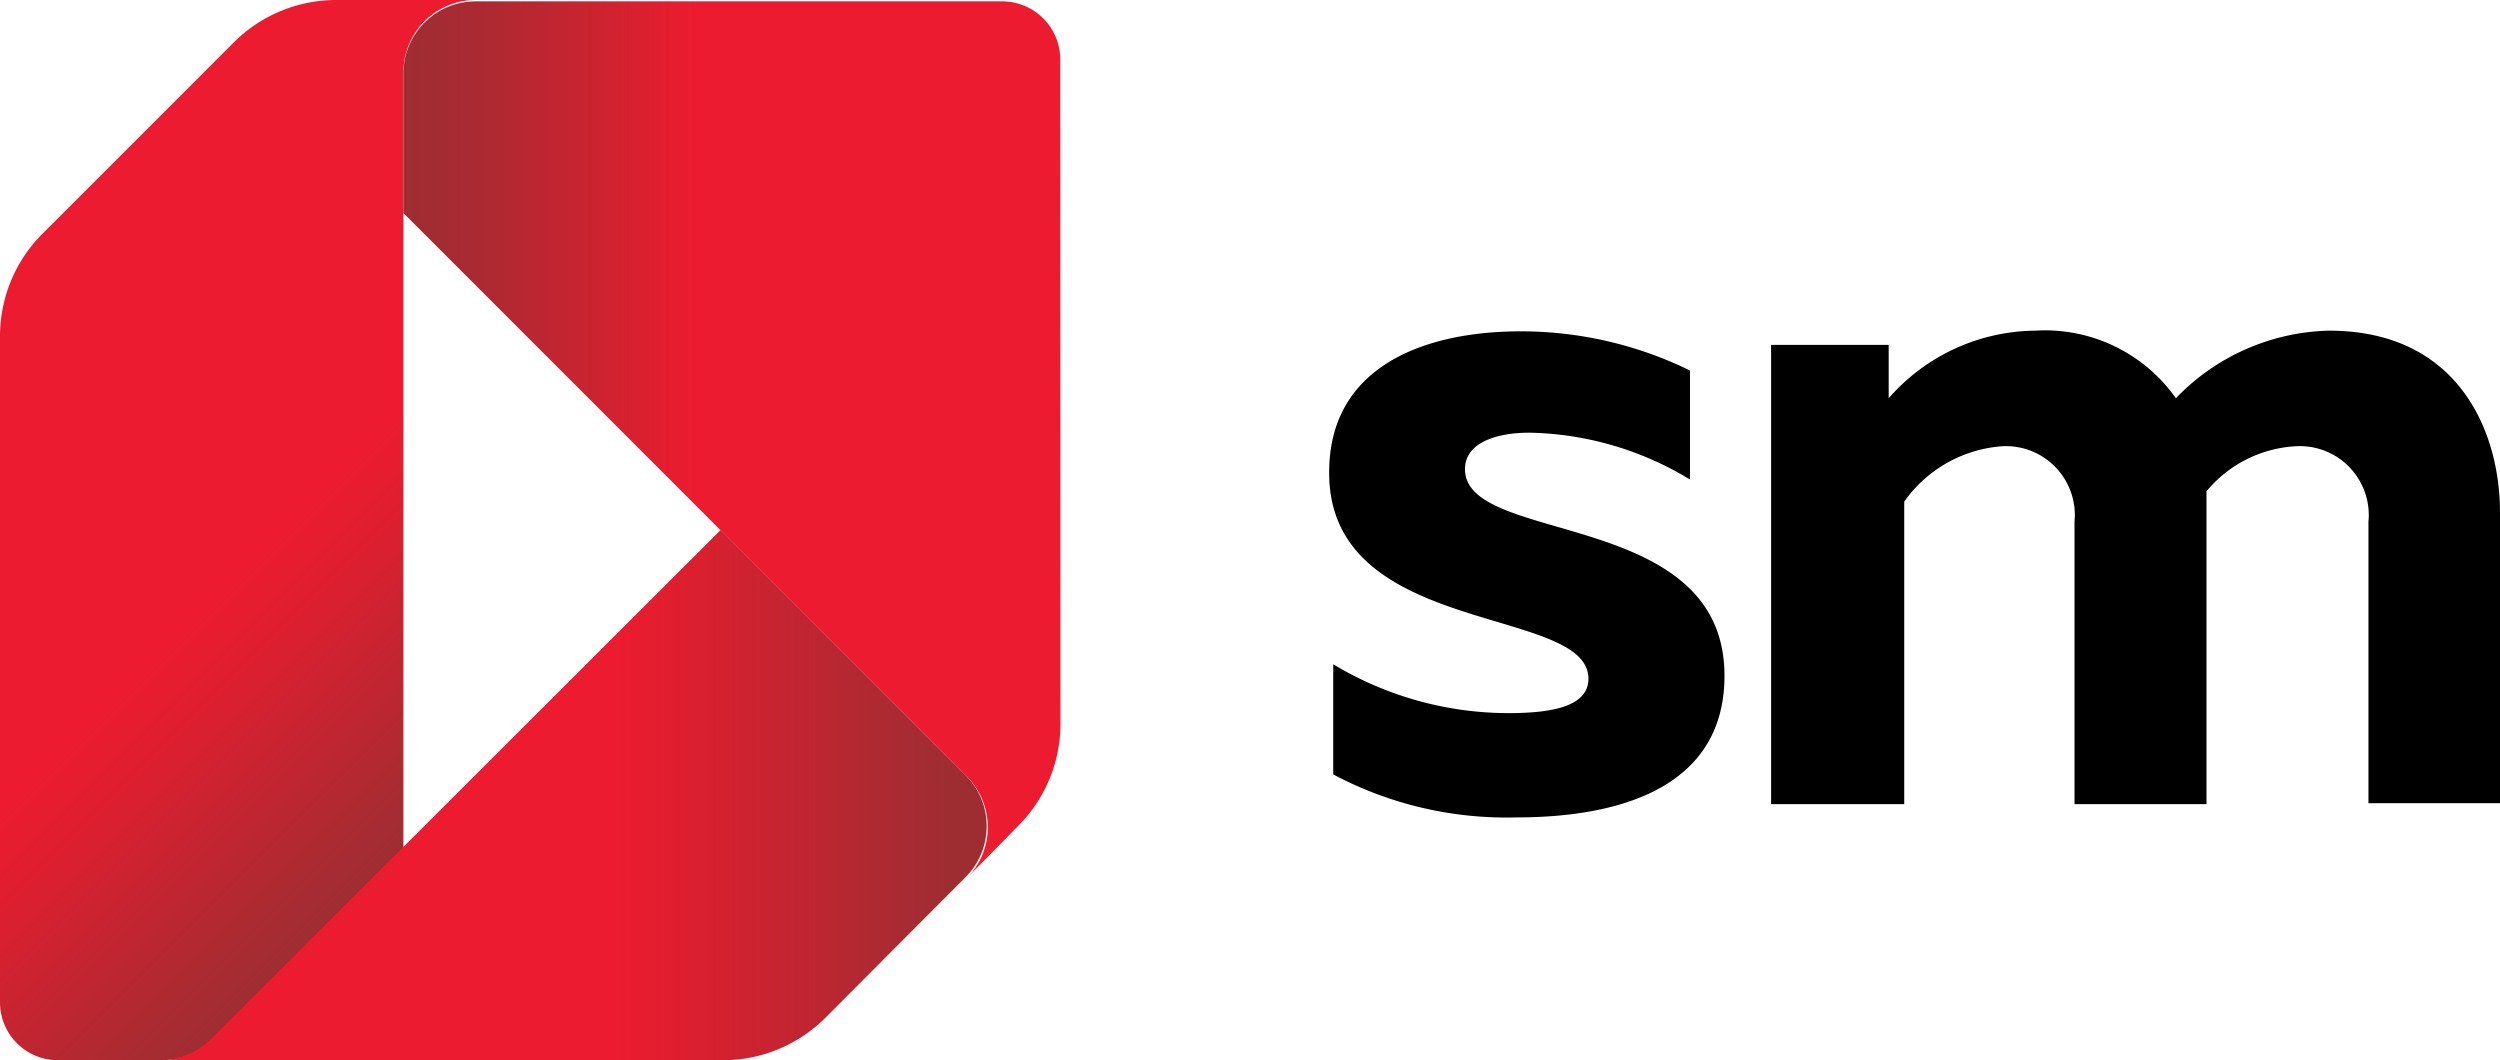 <svg xmlns="http://www.w3.org/2000/svg" xmlns:xlink="http://www.w3.org/1999/xlink" viewBox="0 0 110.99 47.07"><defs><style>.a{fill:url(#a);}.b{fill:url(#b);}.c{fill:url(#c);}</style><linearGradient id="a" x1="534.02" y1="298.33" x2="555.67" y2="276.67" gradientTransform="matrix(1, 0, 0, -1, -186.99, 571.57)" gradientUnits="userSpaceOnUse"><stop offset="0.55" stop-color="#ed1b2f"/><stop offset="0.69" stop-color="#d72030"/><stop offset="0.99" stop-color="#a02d32"/><stop offset="1" stop-color="#9e2d32"/></linearGradient><linearGradient id="b" x1="541.17" y1="275.27" x2="577.85" y2="275.27" gradientTransform="matrix(1, 0, 0, -1, -186.99, 571.57)" gradientUnits="userSpaceOnUse"><stop offset="0.55" stop-color="#ed1b2f"/><stop offset="0.95" stop-color="#9e2d32"/></linearGradient><linearGradient id="c" x1="551.91" y1="291.09" x2="581.08" y2="291.09" gradientTransform="matrix(1, 0, 0, -1, -186.99, 571.57)" gradientUnits="userSpaceOnUse"><stop offset="0" stop-color="#9e2d32"/><stop offset="0.1" stop-color="#a92a32"/><stop offset="0.27" stop-color="#c72430"/><stop offset="0.45" stop-color="#ed1b2f"/></linearGradient></defs><title>sm_hrz</title><path d="M414.52,275.71a17.07,17.07,0,0,1,7.52,1.74v4.84a14.17,14.17,0,0,0-7.14-2.08c-1.32,0-2.85.38-2.85,1.62,0,3.4,11.52,1.7,11.52,9.17,0,4.81-4.38,6.29-9.25,6.29a16.39,16.39,0,0,1-8.12-1.91v-4.89a15.1,15.1,0,0,0,7.78,2.17c2.16,0,3.55-.38,3.55-1.53,0-3.27-11.51-1.82-11.51-9.13C406,277.28,410.23,275.71,414.52,275.71Z" transform="translate(-347.01 -261)"/><path d="M425.64,296.7V276.31h5.22v2.37a8.74,8.74,0,0,1,6.5-3,7.11,7.11,0,0,1,6.25,3,9.74,9.74,0,0,1,6.8-3c5.73,0,7.59,4.46,7.59,8.07v12.91h-5.84V284.16a3.06,3.06,0,0,0-3.19-3.35,5.54,5.54,0,0,0-4,2V296.7h-5.86V284.16a3.06,3.06,0,0,0-3.19-3.35,5.84,5.84,0,0,0-4.37,2.46V296.7Z" transform="translate(-347.01 -261)"/><path class="a" d="M364.92,298.66V264.21a3.21,3.21,0,0,1,3.21-3.21h-6.19a6.44,6.44,0,0,0-4.54,1.87l-8.52,8.52a6.43,6.43,0,0,0-1.87,4.54v29.56a2.57,2.57,0,0,0,2.58,2.58h4.59a3.19,3.19,0,0,0,2.27-.95Z" transform="translate(-347.01 -261)"/><path class="b" d="M379,284.53l10.87,10.88a3.2,3.2,0,0,1,0,4.54l-6.22,6.24a6.44,6.44,0,0,1-4.54,1.88h-25a3.28,3.28,0,0,0,2.28-.95Z" transform="translate(-347.01 -261)"/><path class="c" d="M394.09,293.13a6.41,6.41,0,0,1-1.89,4.55L389.92,300a3.2,3.2,0,0,0,0-4.54l-25-25v-6.19a3.21,3.21,0,0,1,3.21-3.21H391.5a2.58,2.58,0,0,1,2.58,2.58h0Z" transform="translate(-347.01 -261)"/></svg>